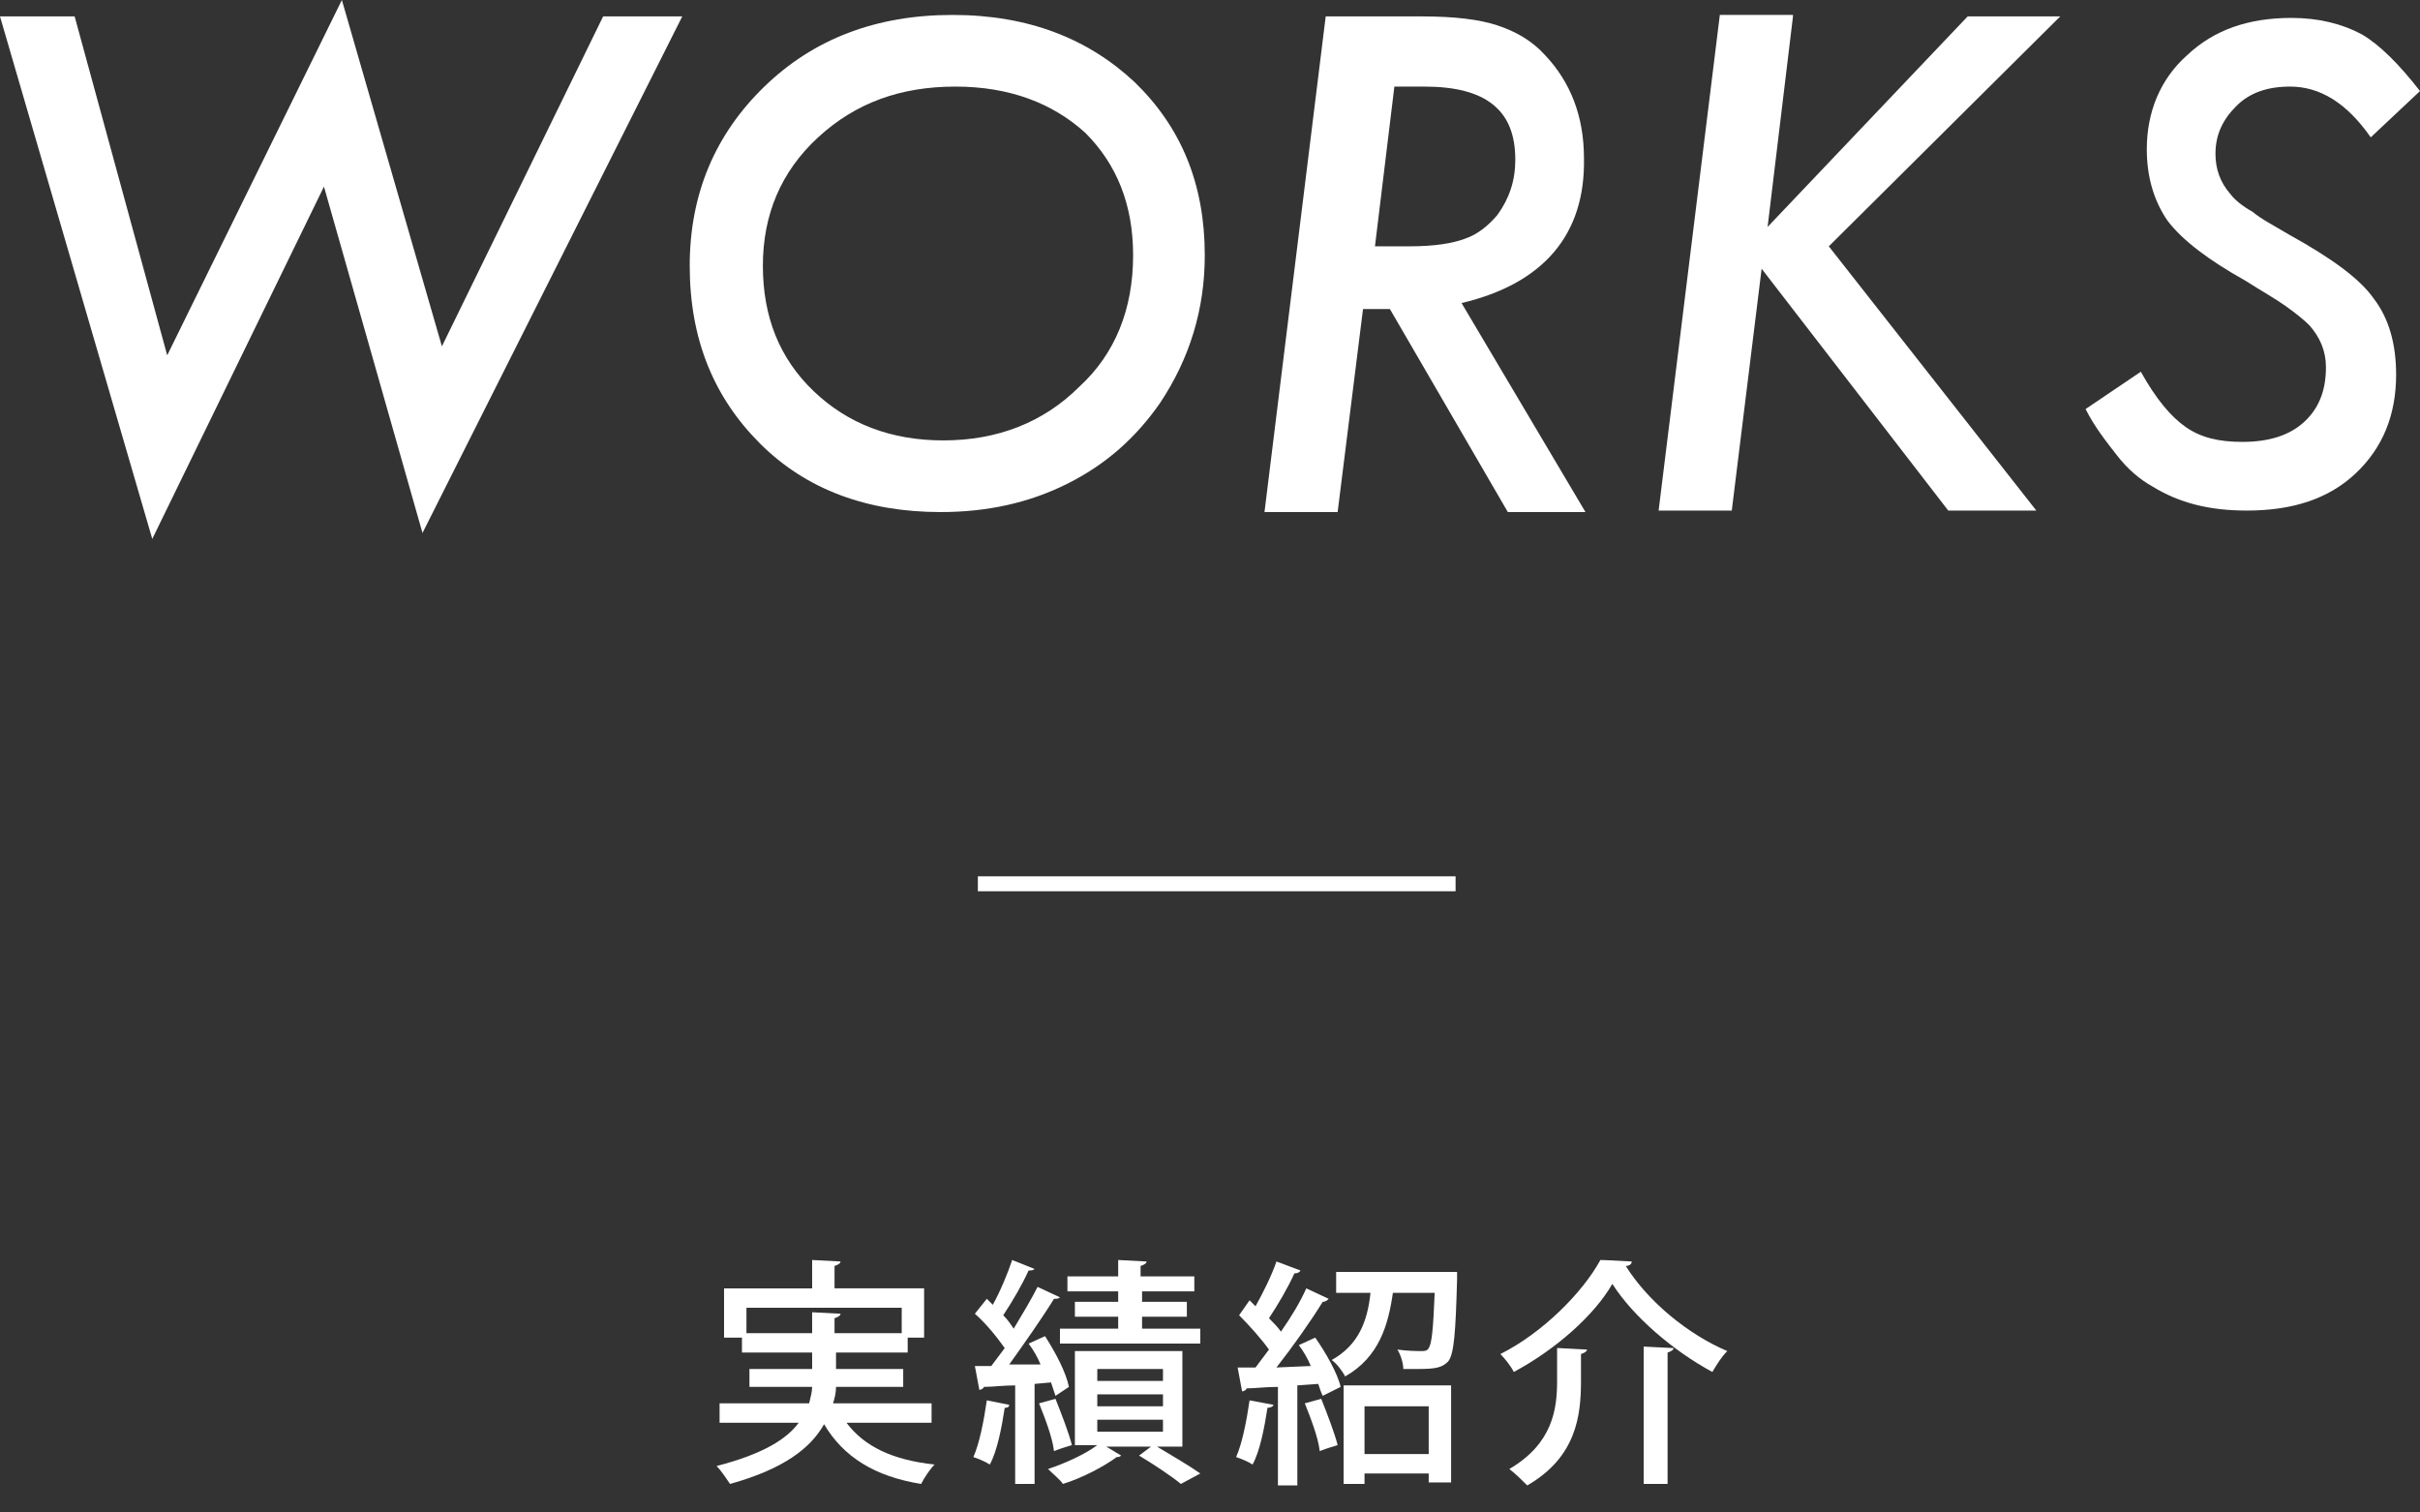 <?xml version="1.0" encoding="utf-8"?>
<!-- Generator: Adobe Illustrator 22.0.1, SVG Export Plug-In . SVG Version: 6.00 Build 0)  -->
<svg version="1.1" id="レイヤー_1" xmlns="http://www.w3.org/2000/svg" xmlns:xlink="http://www.w3.org/1999/xlink" x="0px"
	 y="0px" viewBox="0 0 162.1 101.3" style="enable-background:new 0 0 162.1 101.3;" xml:space="preserve">
<rect x="0" y="0" width="162.1" height="101.3" fill="#333333" stroke="none"/>
<style type="text/css">
	.st0{fill:#FFFFFF;}
	.st1{fill:none;stroke:#FFFFFF;stroke-miterlimit:10;}
</style>
<g>
	<path class="st0" d="M45.7,1.1L28.3,35.7l-6.6-23.2L10.2,36.1L0,1.1h5l6.2,22.7L22.9,0l6.7,23.2L40.4,1.1H45.7z"/>
	<path class="st0" d="M80.7,17.1c0,3.6-1,6.9-3,9.9c-1.6,2.3-3.6,4.1-6.2,5.4s-5.4,1.9-8.5,1.9c-4.9,0-9-1.5-12.1-4.6
		c-3.1-3.1-4.7-7-4.7-11.9c0-4.8,1.7-8.8,5-12c3.3-3.2,7.5-4.8,12.6-4.8S72.9,2.6,76,5.5C79.1,8.5,80.7,12.3,80.7,17.1z M75.9,17.1
		c0-3.4-1.1-6.1-3.2-8.2c-2.2-2-5.1-3.1-8.7-3.1c-3.7,0-6.7,1.1-9.2,3.4c-2.5,2.3-3.7,5.2-3.7,8.6c0,3.4,1.1,6.2,3.4,8.4
		c2.3,2.2,5.2,3.3,8.7,3.3c3.6,0,6.7-1.2,9.1-3.6C74.7,23.7,75.9,20.7,75.9,17.1z"/>
	<path class="st0" d="M97.9,20.3l8.3,14H101l-7.9-13.6h-1.8l-1.7,13.6h-4.9l4.1-33.2h6.5c2.1,0,3.8,0.2,5,0.6c1.2,0.4,2.3,1,3.2,2
		c1.7,1.8,2.6,4.1,2.6,6.9C106.2,15.7,103.4,19,97.9,20.3z M93.4,5.8l-1.3,10.7h2.3c1.7,0,2.9-0.2,3.7-0.5c0.9-0.3,1.6-0.9,2.2-1.6
		c0.8-1.1,1.2-2.3,1.2-3.7c0-1.7-0.5-2.9-1.5-3.7s-2.5-1.2-4.6-1.2H93.4z"/>
	<path class="st0" d="M120.1,1.1l-1.7,14.1l13.4-14.1h6.2l-15.5,15.4l13.9,17.7h-5.9l-12.5-16.2l-2,16.2h-4.9l4.1-33.2H120.1z"/>
	<path class="st0" d="M162.1,6.1l-3.3,3.1c-1.6-2.3-3.4-3.4-5.4-3.4c-1.5,0-2.7,0.4-3.6,1.3s-1.4,1.9-1.4,3.2c0,1,0.3,1.9,1,2.7
		c0.3,0.4,0.8,0.8,1.5,1.2c0.6,0.5,1.4,0.9,2.4,1.5c2.9,1.6,4.8,3,5.7,4.3c1,1.3,1.5,3,1.5,5.1c0,2.7-0.9,4.9-2.7,6.6
		c-1.8,1.7-4.2,2.5-7.3,2.5c-2.5,0-4.5-0.5-6.3-1.6c-0.9-0.5-1.7-1.2-2.4-2.1s-1.5-1.9-2.1-3.1l3.7-2.5c1,1.8,2,3,3,3.7
		c1,0.7,2.2,1,3.8,1c1.7,0,3.1-0.4,4.1-1.3c1-0.9,1.5-2.1,1.5-3.7c0-1.1-0.4-2-1.1-2.8c-0.4-0.4-0.9-0.8-1.6-1.3s-1.6-1-2.7-1.7
		c-2.5-1.4-4.2-2.7-5.2-4c-0.9-1.3-1.4-2.9-1.4-4.8c0-2.5,0.9-4.7,2.7-6.3c1.8-1.7,4.1-2.5,7-2.5c1.8,0,3.4,0.4,4.7,1.1
		C159.4,3,160.7,4.3,162.1,6.1z"/>
</g>
<g>
	<path class="st0" d="M62.4,95.3h-5.7c1.2,1.6,3.1,2.5,5.9,2.8c-0.3,0.3-0.7,0.9-0.9,1.3c-3.1-0.5-5.2-1.8-6.5-4
		c-0.9,1.6-2.7,3-6.3,4c-0.2-0.3-0.6-0.9-0.9-1.2c3.1-0.8,4.7-1.8,5.5-2.9h-5.3V94h6c0.1-0.4,0.2-0.8,0.2-1.1h-4.2v-1.2h4.2v-1.1
		h-4.7v-1h-1.2v-3.3h5.9v-1.9l1.9,0.1c0,0.1-0.1,0.2-0.4,0.3v1.5h6v3.3h-1.1v1H56v1.1h4.5v1.2H56c0,0.4-0.1,0.8-0.2,1.1h6.6V95.3z
		 M50,89.3h4.4v-1.4l1.9,0.1c0,0.1-0.1,0.2-0.4,0.3v1h4.5v-1.7H50V89.3z"/>
	<path class="st0" d="M67.6,94.1c0,0.2-0.2,0.2-0.3,0.2c-0.2,1.3-0.5,2.9-1,3.8c-0.3-0.2-0.8-0.4-1.1-0.5c0.4-0.9,0.7-2.4,0.9-3.8
		L67.6,94.1z M70.7,93.5c-0.1-0.3-0.2-0.6-0.3-0.9l-1.1,0.1v6.7h-1.3v-6.6c-0.8,0-1.5,0.1-2.1,0.1c0,0.1-0.2,0.2-0.3,0.2l-0.3-1.6
		l1.1,0c0.3-0.4,0.6-0.8,0.9-1.2c-0.5-0.7-1.2-1.6-2-2.3l0.8-1c0.1,0.1,0.3,0.3,0.4,0.4c0.5-0.9,1-2.1,1.3-3l1.5,0.6
		c-0.1,0.1-0.2,0.1-0.4,0.1c-0.4,0.9-1.1,2.1-1.7,3c0.3,0.3,0.5,0.6,0.7,0.9c0.6-1,1.2-2,1.6-2.8l1.5,0.7c-0.1,0.1-0.2,0.1-0.4,0.1
		c-0.8,1.3-2,3-3,4.4l2.1,0c-0.2-0.5-0.5-1-0.8-1.4l1.1-0.5c0.7,1.1,1.4,2.4,1.6,3.4L70.7,93.5z M70.7,93.7c0.4,1,0.9,2.3,1.1,3.1
		c-0.3,0.1-0.7,0.2-1.2,0.4c-0.1-0.9-0.6-2.2-1-3.2L70.7,93.7z M79.3,96.9h-1.8c1,0.6,2.2,1.3,2.9,1.8l-1.3,0.7
		c-0.6-0.5-1.8-1.3-2.8-1.9l0.8-0.6h-3l1,0.6c-0.1,0.1-0.2,0.1-0.3,0.1c-0.8,0.6-2.3,1.4-3.6,1.8c-0.2-0.3-0.7-0.7-1-1
		c1.2-0.4,2.5-1,3.3-1.6h-1.5v-6.3h7.2V96.9z M74.9,87.2v-0.7h-3.4v-1h3.4v-1.1l1.9,0.1c0,0.1-0.1,0.2-0.4,0.3v0.7H80v1h-3.5v0.7h3
		v1h-3V89h3.9v1H71v-1h3.9v-0.8h-2.9v-1H74.9z M73.5,91.7v0.8h4.4v-0.8H73.5z M73.5,93.4v0.8h4.4v-0.8H73.5z M73.5,95.1v0.8h4.4
		v-0.8H73.5z"/>
	<path class="st0" d="M85.3,94.1c0,0.1-0.2,0.2-0.4,0.2c-0.2,1.3-0.5,2.9-1,3.8c-0.3-0.2-0.8-0.4-1.1-0.5c0.4-0.9,0.7-2.4,0.9-3.8
		L85.3,94.1z M87.8,91.5c-0.2-0.5-0.5-1-0.8-1.4l1.1-0.5c0.7,1,1.5,2.4,1.7,3.3l-1.2,0.6c-0.1-0.2-0.2-0.5-0.3-0.8l-1.4,0.1v6.7
		h-1.3v-6.6c-0.8,0-1.6,0.1-2.1,0.1c0,0.1-0.2,0.2-0.3,0.2l-0.3-1.6l1.2,0c0.3-0.4,0.6-0.8,0.9-1.2c-0.5-0.7-1.3-1.6-2-2.3l0.7-1
		l0.4,0.4c0.5-0.9,1.1-2.1,1.4-3l1.6,0.6c0,0.1-0.2,0.2-0.4,0.2c-0.4,0.9-1.1,2.1-1.7,3c0.3,0.3,0.6,0.6,0.8,0.9
		c0.7-1,1.3-2,1.7-2.9l1.5,0.7c-0.1,0.1-0.2,0.2-0.4,0.2c-0.8,1.3-2,3-3.1,4.4L87.8,91.5z M88.5,93.7c0.4,1,0.9,2.3,1.1,3.1
		c-0.3,0.1-0.7,0.2-1.2,0.4c-0.1-0.9-0.6-2.2-1-3.2L88.5,93.7z M96.8,85.2l0.8,0c0,0.1,0,0.3,0,0.5c-0.1,3.6-0.2,5-0.6,5.5
		c-0.4,0.4-0.8,0.5-2,0.5c-0.3,0-0.6,0-1,0c0-0.4-0.2-1-0.4-1.3c0.7,0.1,1.4,0.1,1.6,0.1c0.2,0,0.4,0,0.5-0.2
		c0.2-0.3,0.3-1.2,0.4-3.7h-2.8c-0.3,2.1-0.9,4.3-3.2,5.6c-0.2-0.4-0.6-0.9-0.9-1.1c1.8-1,2.4-2.6,2.6-4.5h-2.3v-1.4h6.9L96.8,85.2z
		 M90,99.4v-6.6h7.2v6.5h-1.5v-0.6h-4.3v0.7H90z M95.7,94.2h-4.3v3.2h4.3V94.2z"/>
	<path class="st0" d="M101.4,91.9c-0.2-0.4-0.6-0.9-0.9-1.2c2.8-1.4,5.5-4.1,6.7-6.3c0.1,0,0.3,0,2.1,0.1c0,0.2-0.2,0.3-0.4,0.3
		c1.5,2.4,4.2,4.6,6.8,5.7c-0.4,0.4-0.7,0.9-1,1.4c-2.6-1.4-5.3-3.7-6.7-5.9C106.8,88.1,104.2,90.4,101.4,91.9z M104.4,90.3l1.9,0.1
		c0,0.1-0.1,0.2-0.4,0.3v1.8c0,2.3-0.3,5.1-3.6,7c-0.3-0.3-0.8-0.8-1.2-1.1c2.9-1.7,3.2-4,3.2-5.9V90.3z M110.1,90.2l2,0.1
		c0,0.1-0.1,0.2-0.4,0.3v8.8h-1.6V90.2z"/>
</g>
<line class="st1" x1="65.5" y1="59.2" x2="97.5" y2="59.2"/>
</svg>

